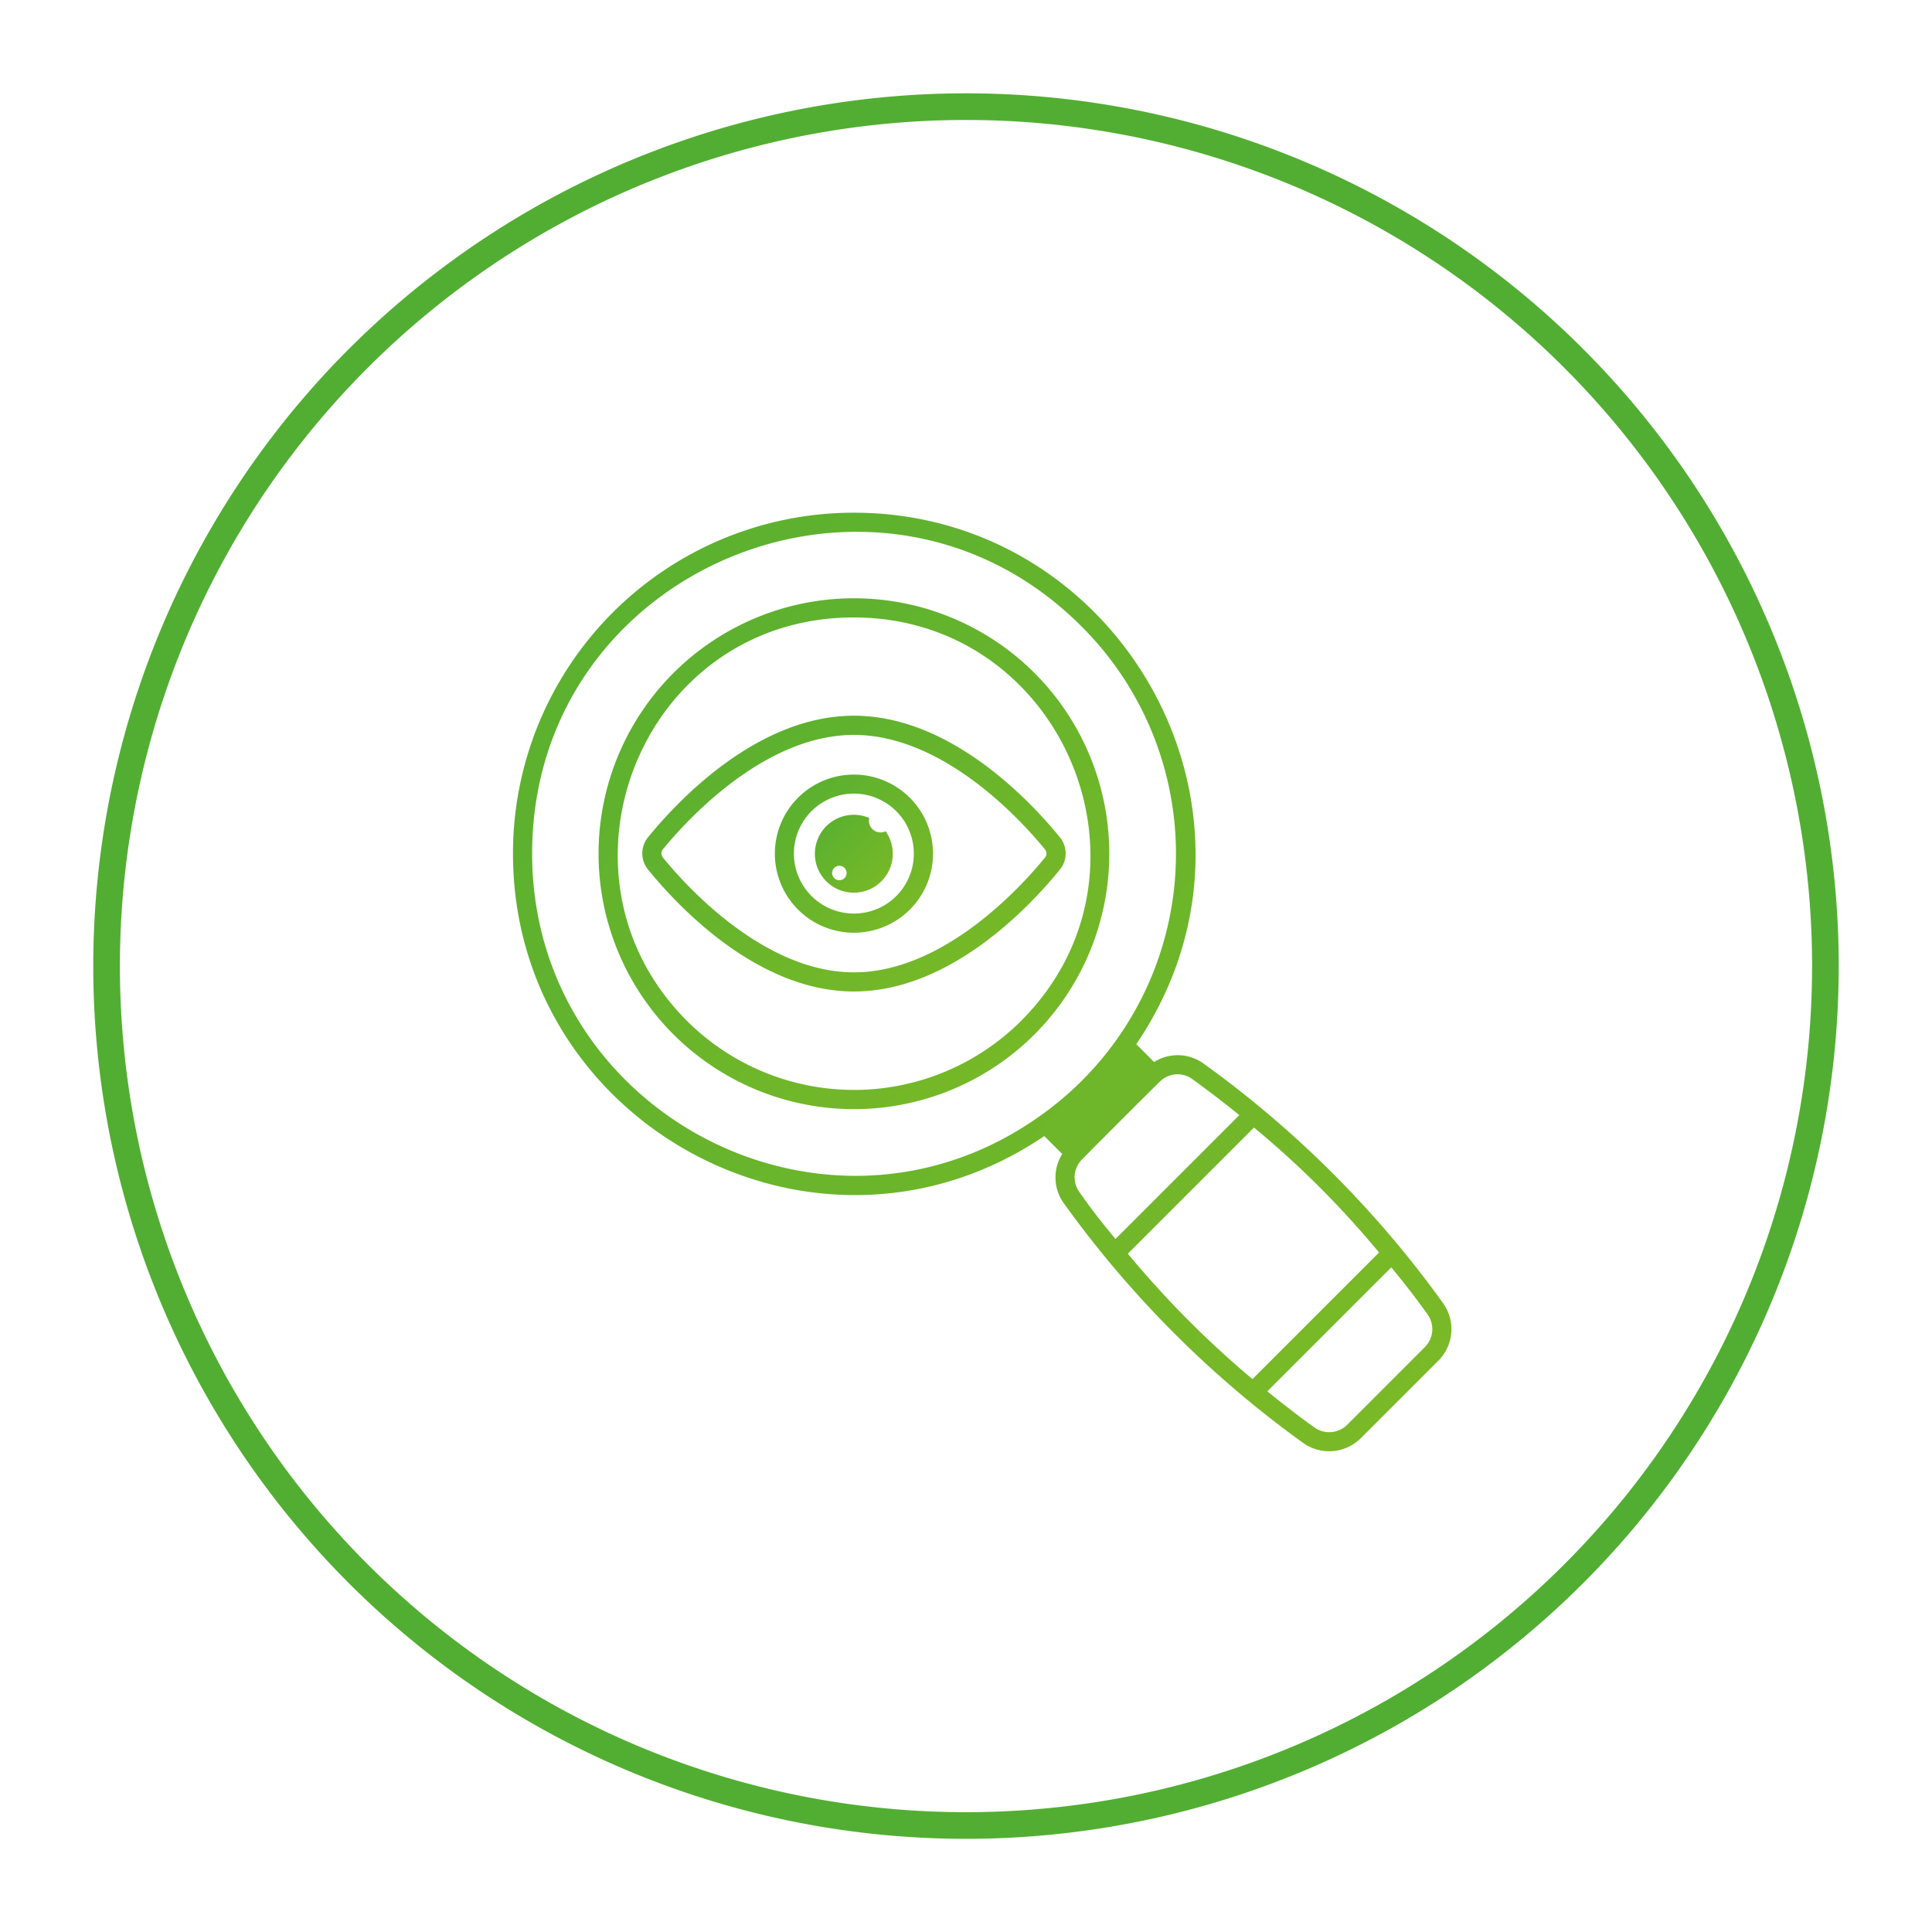 <svg xmlns="http://www.w3.org/2000/svg" xmlns:xlink="http://www.w3.org/1999/xlink" width="145" height="145" viewBox="0 0 145 145">
  <defs>
    <linearGradient id="linear-gradient" x1="-0.119" y1="-0.082" x2="1.624" y2="1.648" gradientUnits="objectBoundingBox">
      <stop offset="0" stop-color="#52ae32"/>
      <stop offset="1" stop-color="#94c11f"/>
    </linearGradient>
    <clipPath id="clip-path">
      <rect id="Rettangolo_205" data-name="Rettangolo 205" width="145" height="145" transform="translate(-8 -8)" fill="none" stroke="#52ae32" stroke-width="2"/>
    </clipPath>
    <clipPath id="clip-path-2">
      <rect id="Rettangolo_299" data-name="Rettangolo 299" width="70.434" height="70.442" transform="translate(0 0)" fill="url(#linear-gradient)"/>
    </clipPath>
  </defs>
  <g id="Raggruppa_453" data-name="Raggruppa 453" transform="translate(-273.5 -4737.521)">
    <g id="Raggruppa_202" data-name="Raggruppa 202" transform="translate(281.5 4745.521)" clip-path="url(#clip-path)">
      <path id="Tracciato_580" data-name="Tracciato 580" d="M116.678,26.59A64.5,64.5,0,1,1,26.591,12.323,64.494,64.494,0,0,1,116.678,26.59" fill="none" stroke="#52ae32" stroke-width="2"/>
    </g>
    <g id="Raggruppa_331" data-name="Raggruppa 331" transform="translate(945 4805)">
      <g id="Raggruppa_330" data-name="Raggruppa 330" transform="translate(-633 -29)" clip-path="url(#clip-path-2)">
        <path id="Tracciato_764" data-name="Tracciato 764" d="M40.421,13.311a19.17,19.17,0,1,0,.013,27.11,19.193,19.193,0,0,0-.013-27.11Zm-1,26.1a17.76,17.76,0,0,1-25.091,0c-11-11-3.426-30.27,12.527-30.27,15.72,0,23.719,19.111,12.563,30.27Z" transform="translate(-1.279 -1.279)" fill="url(#linear-gradient)"/>
        <path id="Tracciato_765" data-name="Tracciato 765" d="M69.814,59.338a78.705,78.705,0,0,0-18.022-18.02,3.311,3.311,0,0,0-3.674-.091l-1.339-1.338C58.413,22.743,45.8.007,25.583,0h-.007A25.573,25.573,0,0,0,0,25.586c0,20.3,22.8,32.755,39.875,21.2l1.348,1.342a3.31,3.31,0,0,0,.108,3.684A78.755,78.755,0,0,0,59.318,69.826a3.367,3.367,0,0,0,4.309-.362l5.825-5.824a3.34,3.34,0,0,0,.361-4.3ZM1.437,25.582c0-21.53,26.127-32.176,41.215-17.065a24.077,24.077,0,0,1-3.1,36.759C23.557,56.664,1.437,45.058,1.437,25.582ZM42.5,50.973a1.889,1.889,0,0,1,.192-2.417c.818-.841,5.029-5.052,5.866-5.866a1.877,1.877,0,0,1,2.4-.2c.649.462,2.5,1.844,3.554,2.726l-9.293,9.293c-.726-.882-1.5-1.8-2.72-3.534Zm3.641,4.645,9.472-9.472A70.147,70.147,0,0,1,65,55.524l-9.5,9.5a73.115,73.115,0,0,1-9.348-9.407ZM68.43,62.631l-5.818,5.818a1.911,1.911,0,0,1-2.452.212c-.916-.655-2.035-1.493-3.547-2.717l9.306-9.306c1.143,1.391,1.925,2.41,2.729,3.541A1.9,1.9,0,0,1,68.43,62.631Z" transform="translate(0 0)" fill="url(#linear-gradient)"/>
        <path id="Tracciato_766" data-name="Tracciato 766" d="M42.972,27.387c-2.235-2.739-8.212-9.114-15.449-9.114s-13.215,6.372-15.446,9.114a1.917,1.917,0,0,0,0,2.44c2.235,2.749,8.212,9.143,15.449,9.143s13.218-6.394,15.449-9.143A1.917,1.917,0,0,0,42.972,27.387Zm-1.114,1.534c-1.642,2.02-7.527,8.612-14.335,8.612s-12.694-6.593-14.335-8.612a.482.482,0,0,1,0-.625c1.642-2.013,7.527-8.583,14.332-8.583s12.694,6.57,14.332,8.583a.482.482,0,0,1,.007.625Z" transform="translate(-1.933 -3.036)" fill="url(#linear-gradient)"/>
        <path id="Tracciato_767" data-name="Tracciato 767" d="M29.493,23.57a5.935,5.935,0,1,0,5.948,5.948,5.943,5.943,0,0,0-5.948-5.948m0,10.43A4.5,4.5,0,1,1,34,29.515,4.487,4.487,0,0,1,29.493,34" transform="translate(-3.916 -3.916)" fill="url(#linear-gradient)"/>
        <path id="Tracciato_768" data-name="Tracciato 768" d="M31.256,27.427a2.923,2.923,0,1,0,1.231,1A.877.877,0,0,1,31.256,27.427Zm-2.788,4.13a.542.542,0,1,1,1.085,0,.542.542,0,1,1-1.085,0" transform="translate(-4.516 -4.515)" fill="url(#linear-gradient)"/>
      </g>
    </g>
  </g>
</svg>
